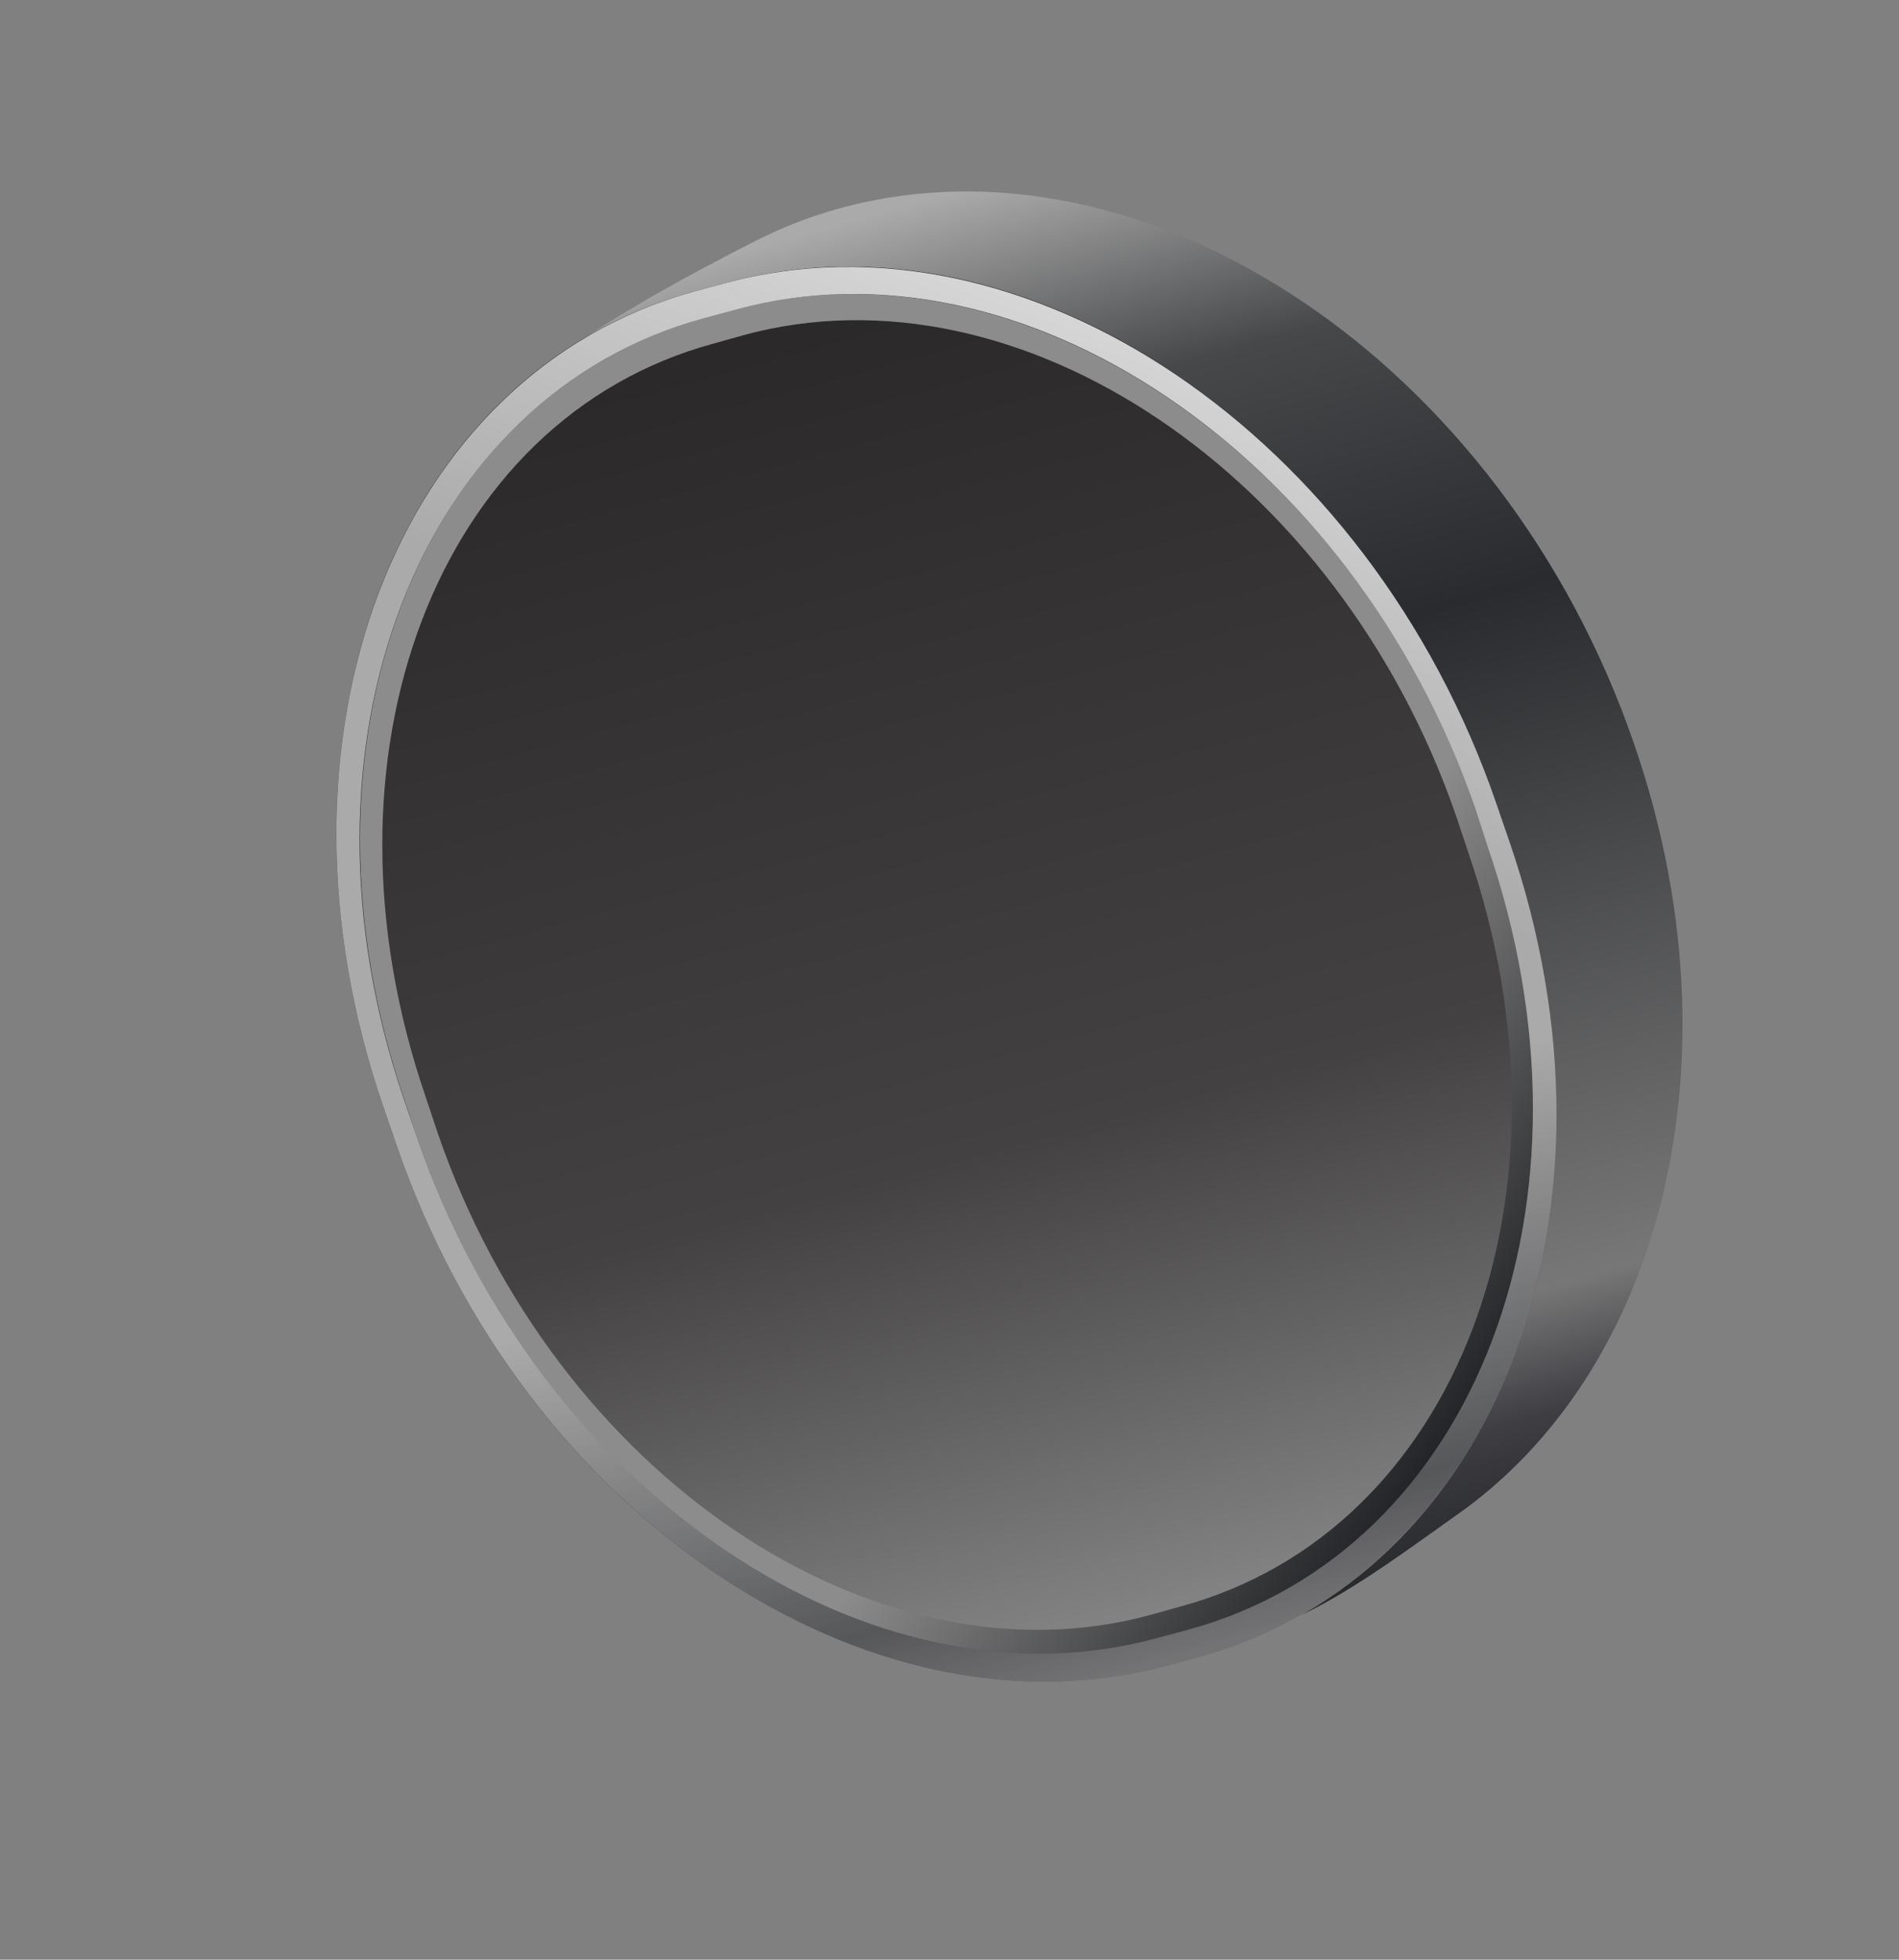 <?xml version="1.0" encoding="utf-8"?>
<!-- Generator: Adobe Illustrator 25.0.1, SVG Export Plug-In . SVG Version: 6.00 Build 0)  -->
<svg version="1.1" id="Capa_1" xmlns="http://www.w3.org/2000/svg" xmlns:xlink="http://www.w3.org/1999/xlink" x="0px" y="0px"
	 viewBox="0 0 157 162" style="enable-background:new 0 0 157 162;" xml:space="preserve">
<rect x="0" y="0" width="157" height="162" fill="#808080" stroke="none"/>
<style type="text/css">
	.st0{fill:url(#SVGID_1_);}
	.st1{fill:url(#SVGID_2_);}
	.st2{fill-rule:evenodd;clip-rule:evenodd;fill:url(#SVGID_3_);}
	.st3{fill-rule:evenodd;clip-rule:evenodd;fill:url(#SVGID_4_);}
	.st4{fill-rule:evenodd;clip-rule:evenodd;fill:url(#SVGID_5_);}
</style>
<linearGradient id="SVGID_1_" gradientUnits="userSpaceOnUse" x1="72.201" y1="146.27" x2="104.839" y2="30.347" gradientTransform="matrix(1 0 0 -1 0 164)">
	<stop  offset="0" style="stop-color:#AAAAAA"/>
	<stop  offset="0.156" style="stop-color:#47484A"/>
	<stop  offset="0.365" style="stop-color:#2A2B2E"/>
	<stop  offset="0.834" style="stop-color:#777777"/>
	<stop  offset="0.917" style="stop-color:#3E3E43"/>
	<stop  offset="1" style="stop-color:#28292B"/>
</linearGradient>
<path class="st0" d="M135.1,61.5c-10.8-31.4-40.2-51.2-65.6-44.3c-2.6,0.7-5.1,1.7-7.4,2.9c-4.5,2.3-14.6,7.6-17.8,11.1
	C32.9,44.6,34,66.1,41.5,88c10.8,31.4,62,47.4,66.3,45.4c4.2-2,9-5.6,12.4-8C137.4,113.5,144.1,87.6,135.1,61.5z"/>
<linearGradient id="SVGID_2_" gradientUnits="userSpaceOnUse" x1="62.53" y1="141.334" x2="93.995" y2="25.695" gradientTransform="matrix(1 0 0 -1 0 164)">
	<stop  offset="0" style="stop-color:#292728"/>
	<stop  offset="0.625" style="stop-color:#434142"/>
	<stop  offset="1" style="stop-color:#8A8A8A"/>
</linearGradient>
<path class="st1" d="M123.7,66.4c-10.5-30.5-39-49.8-63.7-43l-2.6,0.7c-24.7,6.7-36.2,36.9-25.7,67.4l1.1,3.2
	c10.5,30.5,39,49.8,63.7,43l2.6-0.7c24.7-6.7,36.2-36.9,25.7-67.4L123.7,66.4z"/>
<linearGradient id="SVGID_3_" gradientUnits="userSpaceOnUse" x1="23.049" y1="123.443" x2="133.578" y2="43.317" gradientTransform="matrix(1 0 0 -1 0 164)">
	<stop  offset="0.67" style="stop-color:#8C8C8C"/>
	<stop  offset="0.926" style="stop-color:#1C1D20"/>
	<stop  offset="1" style="stop-color:#434244"/>
</linearGradient>
<path class="st2" d="M59,28.4l2.5-0.7c22.8-6.2,49.2,11.6,58.9,39.8l1,3c9.7,28.2-0.9,56.1-23.8,62.3l-2.5,0.7
	c-22.8,6.2-49.2-11.6-58.9-39.8l-1-3C25.5,62.5,36.1,34.6,59,28.4z M60.7,25.6C84.5,19.1,112,37.7,122.1,67l1,3
	c10.1,29.4-1,58.4-24.7,64.9l-2.5,0.7c-23.8,6.5-51.3-12.1-61.4-41.5l-1-3c-10.1-29.4,1-58.4,24.7-64.9L60.7,25.6z"/>
<linearGradient id="SVGID_4_" gradientUnits="userSpaceOnUse" x1="60.578" y1="144.376" x2="94.919" y2="26.19" gradientTransform="matrix(1 0 0 -1 0 164)">
	<stop  offset="0.67" style="stop-color:#8C8C8C"/>
	<stop  offset="0.926" style="stop-color:#1C1D20"/>
	<stop  offset="1" style="stop-color:#434244"/>
</linearGradient>
<path class="st3" d="M58.2,26.3l2.6-0.7c23.7-6.5,51.1,12,61.2,41.3L123,70c10.1,29.3-1,58.2-24.7,64.7l-2.6,0.7
	c-23.7,6.5-51.1-12-61.2-41.3l-1.1-3.2C23.4,61.7,34.5,32.7,58.2,26.3z M60,23.4c24.7-6.7,53.2,12.5,63.7,43l1.1,3.2
	c10.5,30.5-1,60.6-25.7,67.4l-2.6,0.7c-24.7,6.7-53.2-12.5-63.7-43l-1.1-3.2c-10.5-30.5,1-60.6,25.7-67.4L60,23.4z"/>
<linearGradient id="SVGID_5_" gradientUnits="userSpaceOnUse" x1="105.989" y1="161.677" x2="84.561" y2="101.271" gradientTransform="matrix(1 0 0 -1 0 164)">
	<stop  offset="0" style="stop-color:#FFFFFF;stop-opacity:0.94"/>
	<stop  offset="1" style="stop-color:#FFFFFF;stop-opacity:0.26"/>
</linearGradient>
<path class="st4" d="M58.2,26.3l2.6-0.7c23.7-6.5,51.1,12,61.2,41.3L123,70c10.1,29.3-1,58.2-24.7,64.7l-2.6,0.7
	c-23.7,6.5-51.1-12-61.2-41.3l-1.1-3.2C23.4,61.7,34.5,32.7,58.2,26.3z M60,23.4c24.7-6.7,53.2,12.5,63.7,43l1.1,3.2
	c10.5,30.5-1,60.6-25.7,67.4l-2.6,0.7c-24.7,6.7-53.2-12.5-63.7-43l-1.1-3.2c-10.5-30.5,1-60.6,25.7-67.4L60,23.4z"/>
</svg>
